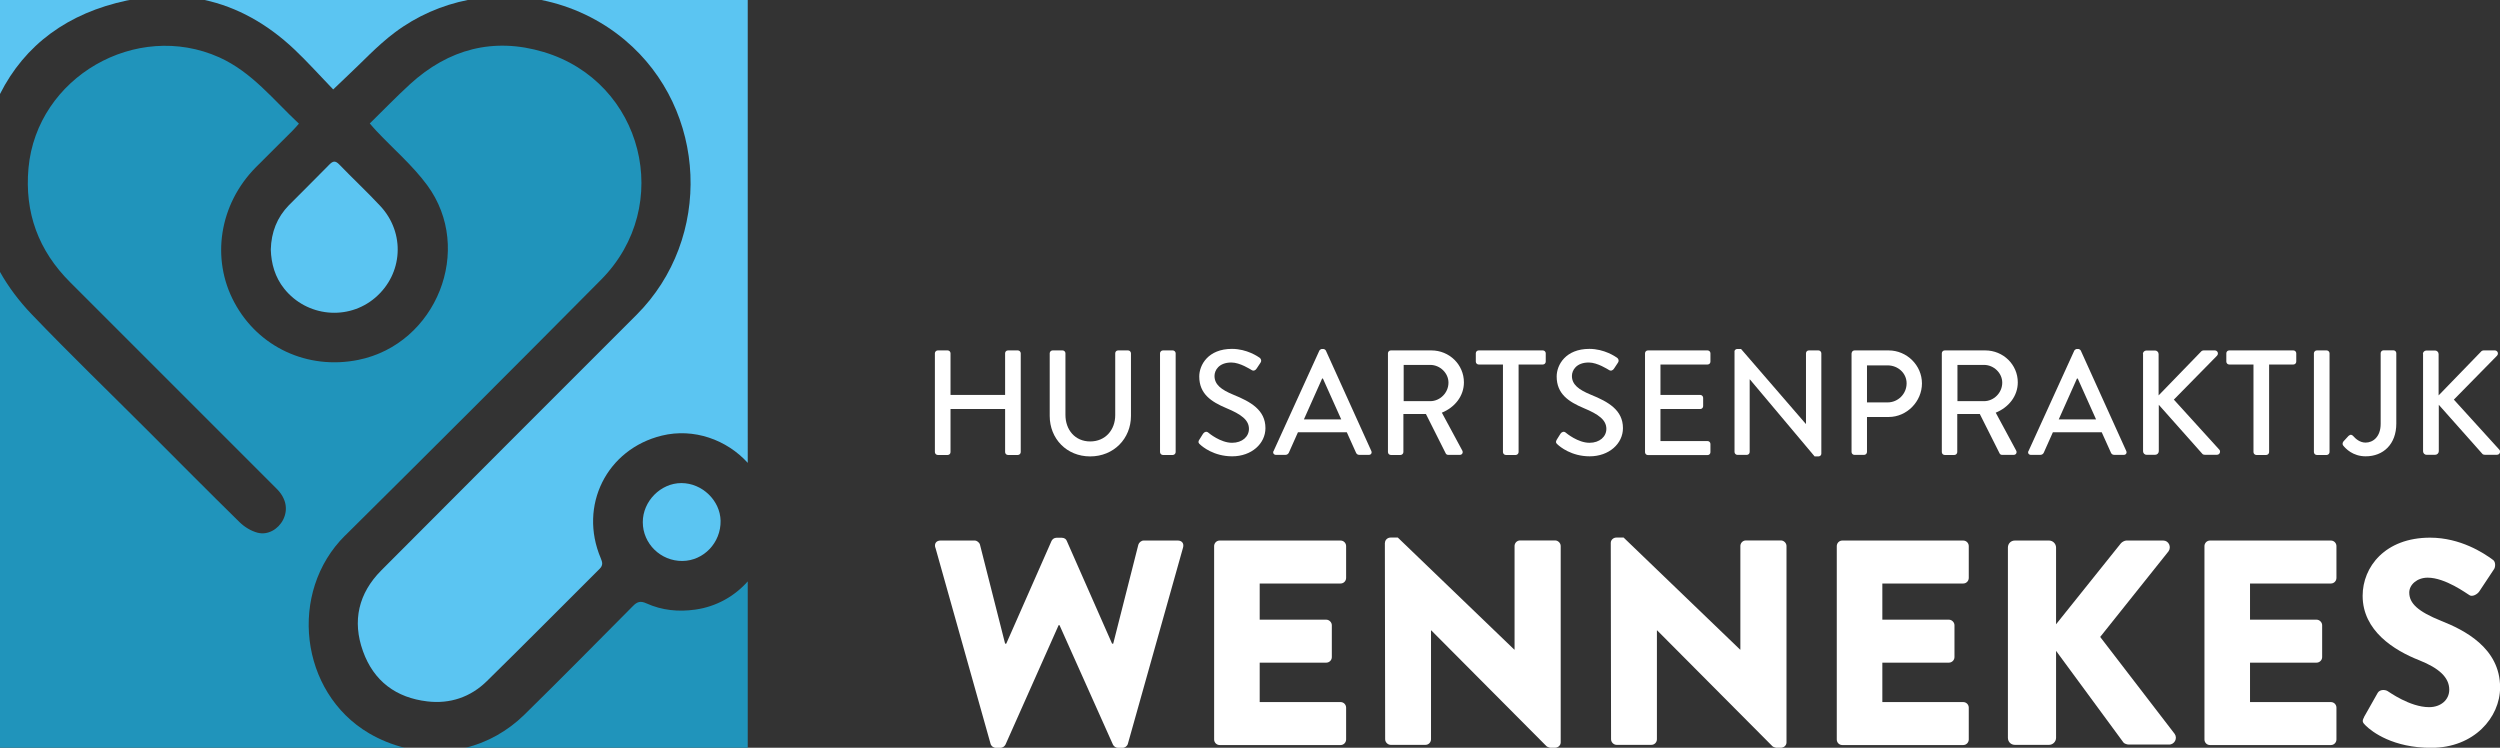 <svg xmlns="http://www.w3.org/2000/svg" id="BRANDON_font" data-name="BRANDON font" viewBox="0 0 260.62 77.95"><rect x="0" y="0" width="260.62" height="77.95" fill="#333333" stroke="none"/><defs><style>      .cls-1 {        fill: #2094bb;      }      .cls-2 {        fill: #fff;      }      .cls-3 {        fill: #5bc5f2;      }    </style></defs><g><g><path class="cls-2" d="M97.46,36.83c0-.16.14-.3.3-.3h1.03c.17,0,.3.14.3.3v4.34h5.69v-4.34c0-.16.12-.3.3-.3h1.03c.16,0,.3.14.3.3v10.3c0,.16-.14.3-.3.3h-1.03c-.17,0-.3-.14-.3-.3v-4.49h-5.69v4.49c0,.16-.12.3-.3.3h-1.03c-.16,0-.3-.14-.3-.3v-10.3Z"></path><path class="cls-2" d="M109.43,36.83c0-.16.14-.3.3-.3h1.04c.17,0,.3.14.3.3v6.42c0,1.56,1,2.77,2.58,2.77s2.61-1.2,2.61-2.74v-6.45c0-.16.12-.3.3-.3h1.04c.16,0,.3.14.3.3v6.53c0,2.36-1.79,4.22-4.25,4.22s-4.22-1.85-4.22-4.22v-6.53Z"></path><path class="cls-2" d="M120.93,36.83c0-.16.14-.3.3-.3h1.03c.16,0,.3.14.3.3v10.3c0,.16-.14.3-.3.3h-1.03c-.16,0-.3-.14-.3-.3v-10.3Z"></path><path class="cls-2" d="M125.02,45.85c.14-.2.26-.44.4-.64s.36-.26.53-.12c.09.08,1.29,1.07,2.49,1.07,1.07,0,1.76-.65,1.76-1.45,0-.93-.81-1.52-2.35-2.16-1.59-.67-2.83-1.49-2.83-3.3,0-1.21.93-2.88,3.41-2.88,1.56,0,2.72.81,2.88.92.12.08.25.3.09.53-.12.19-.26.4-.39.59-.12.2-.33.3-.54.16-.11-.06-1.2-.78-2.1-.78-1.31,0-1.76.82-1.76,1.4,0,.89.68,1.43,1.97,1.96,1.8.73,3.34,1.59,3.34,3.48,0,1.62-1.45,2.94-3.47,2.94-1.9,0-3.1-1-3.34-1.23-.14-.12-.25-.23-.09-.5Z"></path><path class="cls-2" d="M132.77,47.02l4.77-10.47c.05-.09.19-.17.26-.17h.16c.08,0,.22.08.26.17l4.74,10.47c.09.2-.03.4-.26.4h-.98c-.19,0-.3-.09-.36-.23l-.96-2.13h-5.09c-.31.72-.64,1.42-.95,2.13-.05.11-.17.23-.36.23h-.98c-.23,0-.36-.2-.26-.4ZM139.82,43.72l-1.91-4.26h-.08l-1.9,4.26h3.89Z"></path><path class="cls-2" d="M144.69,36.83c0-.16.13-.3.3-.3h4.23c1.87,0,3.39,1.48,3.39,3.33,0,1.43-.95,2.61-2.3,3.16l2.13,3.95c.11.2,0,.45-.26.45h-1.21c-.13,0-.22-.08-.25-.14l-2.07-4.12h-2.35v3.97c0,.16-.14.3-.3.3h-1.01c-.17,0-.3-.14-.3-.3v-10.3ZM149.1,41.82c1.01,0,1.9-.86,1.9-1.93,0-1.01-.89-1.85-1.9-1.85h-2.77v3.78h2.77Z"></path><path class="cls-2" d="M156.69,38h-2.54c-.17,0-.3-.14-.3-.3v-.87c0-.16.12-.3.3-.3h6.69c.17,0,.3.14.3.3v.87c0,.16-.13.3-.3.3h-2.53v9.13c0,.16-.14.3-.3.3h-1.03c-.16,0-.3-.14-.3-.3v-9.13Z"></path><path class="cls-2" d="M162.28,45.85c.14-.2.26-.44.4-.64.14-.2.36-.26.53-.12.09.08,1.29,1.07,2.49,1.07,1.07,0,1.76-.65,1.76-1.45,0-.93-.81-1.52-2.35-2.16-1.59-.67-2.83-1.49-2.83-3.3,0-1.21.93-2.88,3.41-2.88,1.56,0,2.72.81,2.88.92.13.08.25.3.09.53-.12.19-.26.4-.39.59-.12.2-.33.3-.54.16-.11-.06-1.2-.78-2.1-.78-1.31,0-1.76.82-1.76,1.4,0,.89.69,1.43,1.98,1.96,1.8.73,3.34,1.59,3.34,3.48,0,1.62-1.45,2.94-3.47,2.94-1.9,0-3.1-1-3.34-1.23-.14-.12-.25-.23-.09-.5Z"></path><path class="cls-2" d="M171.49,36.83c0-.16.13-.3.3-.3h6.22c.17,0,.3.14.3.3v.87c0,.16-.12.3-.3.3h-4.91v3.17h4.15c.16,0,.3.14.3.3v.87c0,.17-.14.3-.3.3h-4.15v3.34h4.91c.17,0,.3.14.3.3v.86c0,.16-.12.3-.3.3h-6.22c-.17,0-.3-.14-.3-.3v-10.3Z"></path><path class="cls-2" d="M180.81,36.66c0-.16.14-.28.3-.28h.39l6.75,7.81h.02v-7.36c0-.16.12-.3.3-.3h1c.16,0,.3.14.3.3v10.47c0,.16-.14.28-.3.28h-.4l-6.75-8.03h-.02v7.57c0,.16-.13.3-.3.3h-.98c-.16,0-.3-.14-.3-.3v-10.47Z"></path><path class="cls-2" d="M193.03,36.83c0-.16.13-.3.3-.3h3.55c1.91,0,3.48,1.56,3.48,3.44s-1.57,3.5-3.47,3.5h-2.26v3.65c0,.16-.14.3-.3.3h-1.01c-.17,0-.3-.14-.3-.3v-10.3ZM196.78,41.95c1.07,0,1.98-.87,1.98-1.99,0-1.06-.9-1.87-1.98-1.87h-2.15v3.86h2.15Z"></path><path class="cls-2" d="M202.43,36.83c0-.16.13-.3.3-.3h4.23c1.87,0,3.39,1.48,3.39,3.33,0,1.43-.95,2.61-2.3,3.16l2.13,3.95c.11.2,0,.45-.26.45h-1.21c-.13,0-.22-.08-.25-.14l-2.07-4.12h-2.35v3.97c0,.16-.14.3-.3.3h-1.01c-.17,0-.3-.14-.3-.3v-10.3ZM206.83,41.82c1.01,0,1.9-.86,1.9-1.93,0-1.01-.89-1.85-1.9-1.85h-2.77v3.78h2.77Z"></path><path class="cls-2" d="M211.47,47.02l4.77-10.47c.05-.09.19-.17.26-.17h.16c.08,0,.22.08.26.17l4.74,10.47c.09.2-.03.4-.26.4h-.98c-.19,0-.3-.09-.36-.23l-.96-2.13h-5.09c-.31.72-.64,1.42-.95,2.13-.05.11-.17.23-.36.23h-.98c-.23,0-.36-.2-.26-.4ZM218.51,43.72l-1.91-4.26h-.08l-1.9,4.26h3.89Z"></path><path class="cls-2" d="M223.39,36.91c0-.2.16-.37.37-.37h.9c.2,0,.37.17.37.37v4.31l4.39-4.53c.06-.08.17-.16.3-.16h1.17c.28,0,.44.33.22.56l-4.49,4.57,4.76,5.24c.12.16.05.51-.28.51h-1.24c-.16,0-.25-.06-.28-.11l-4.53-5.1v4.84c0,.2-.17.37-.37.37h-.9c-.22,0-.37-.17-.37-.37v-10.14Z"></path><path class="cls-2" d="M234.93,38h-2.54c-.17,0-.3-.14-.3-.3v-.87c0-.16.12-.3.3-.3h6.69c.17,0,.3.14.3.3v.87c0,.16-.13.3-.3.3h-2.53v9.13c0,.16-.14.3-.3.3h-1.03c-.16,0-.3-.14-.3-.3v-9.13Z"></path><path class="cls-2" d="M241.22,36.83c0-.16.14-.3.3-.3h1.03c.16,0,.3.14.3.3v10.3c0,.16-.14.3-.3.3h-1.03c-.16,0-.3-.14-.3-.3v-10.3Z"></path><path class="cls-2" d="M244.27,46.05l.56-.61c.22-.19.36-.12.5.03.23.26.67.67,1.28.67.76,0,1.57-.59,1.57-1.96v-7.36c0-.16.13-.3.3-.3h1.03c.17,0,.3.14.3.3v7.34c0,2.16-1.37,3.41-3.19,3.41-1.35,0-2.1-.81-2.36-1.14-.08-.12-.06-.28.03-.39Z"></path><path class="cls-2" d="M252.58,36.91c0-.2.16-.37.37-.37h.9c.2,0,.37.17.37.37v4.31l4.39-4.53c.06-.08.17-.16.3-.16h1.17c.28,0,.44.33.22.56l-4.49,4.57,4.76,5.24c.12.16.05.51-.28.51h-1.24c-.16,0-.25-.06-.28-.11l-4.53-5.1v4.84c0,.2-.17.37-.37.37h-.9c-.22,0-.37-.17-.37-.37v-10.14Z"></path></g><g><path class="cls-2" d="M97.5,57.08c-.12-.43.12-.73.55-.73h3.56c.24,0,.49.21.55.43l2.62,10.32h.12l4.72-10.71c.09-.18.27-.33.52-.33h.55c.27,0,.46.15.52.33l4.72,10.71h.12l2.62-10.32c.06-.21.3-.43.55-.43h3.56c.43,0,.67.3.55.73l-5.75,20.45c-.06.24-.3.43-.55.43h-.49c-.21,0-.43-.15-.52-.34l-5.57-12.45h-.09l-5.54,12.45c-.09.18-.3.34-.52.34h-.49c-.24,0-.49-.18-.55-.43l-5.75-20.45Z"></path><path class="cls-2" d="M126.57,56.93c0-.3.24-.58.58-.58h12.6c.33,0,.58.27.58.58v3.32c0,.3-.24.58-.58.58h-8.43v3.77h6.94c.3,0,.58.27.58.58v3.32c0,.33-.27.58-.58.58h-6.94v4.11h8.43c.33,0,.58.27.58.58v3.32c0,.3-.24.58-.58.58h-12.6c-.33,0-.58-.27-.58-.58v-20.14Z"></path><path class="cls-2" d="M144.38,56.59c0-.3.27-.55.58-.55h.76l12.14,11.68h.03v-10.8c0-.3.24-.58.58-.58h3.65c.3,0,.58.27.58.58v20.48c0,.3-.28.55-.58.55h-.49c-.09,0-.33-.09-.4-.15l-12.02-12.08h-.03v11.35c0,.3-.24.58-.58.58h-3.62c-.3,0-.58-.27-.58-.58l-.03-20.48Z"></path><path class="cls-2" d="M167.92,56.59c0-.3.27-.55.58-.55h.76l12.14,11.68h.03v-10.8c0-.3.24-.58.58-.58h3.65c.3,0,.58.27.58.58v20.48c0,.3-.27.55-.58.55h-.49c-.09,0-.33-.09-.39-.15l-12.02-12.08h-.03v11.35c0,.3-.24.58-.58.58h-3.62c-.3,0-.58-.27-.58-.58l-.03-20.48Z"></path><path class="cls-2" d="M191.48,56.93c0-.3.24-.58.58-.58h12.6c.33,0,.58.27.58.58v3.32c0,.3-.24.58-.58.58h-8.43v3.77h6.94c.3,0,.58.27.58.58v3.32c0,.33-.28.58-.58.58h-6.94v4.11h8.43c.33,0,.58.27.58.58v3.32c0,.3-.24.58-.58.58h-12.6c-.34,0-.58-.27-.58-.58v-20.14Z"></path><path class="cls-2" d="M209.32,57.08c0-.4.3-.73.73-.73h3.56c.39,0,.73.33.73.73v8l6.75-8.43c.12-.15.4-.3.58-.3h3.84c.58,0,.88.67.55,1.13l-7.12,8.92,7.76,10.1c.33.46,0,1.12-.58,1.12h-4.2c-.21,0-.49-.12-.55-.21l-7.03-9.56v9.07c0,.4-.34.73-.73.73h-3.56c-.43,0-.73-.33-.73-.73v-19.84Z"></path><path class="cls-2" d="M229.81,56.93c0-.3.24-.58.58-.58h12.6c.33,0,.58.27.58.58v3.32c0,.3-.24.58-.58.58h-8.43v3.77h6.94c.3,0,.58.27.58.58v3.32c0,.33-.28.58-.58.58h-6.94v4.11h8.43c.33,0,.58.27.58.58v3.32c0,.3-.24.58-.58.58h-12.6c-.34,0-.58-.27-.58-.58v-20.14Z"></path><path class="cls-2" d="M246.44,74.76l1.43-2.53c.24-.4.82-.33,1.04-.18.12.06,2.31,1.67,4.32,1.67,1.22,0,2.1-.76,2.1-1.82,0-1.28-1.07-2.25-3.13-3.07-2.62-1.03-5.9-3.07-5.9-6.72,0-3.01,2.34-6.06,7.03-6.06,3.17,0,5.6,1.61,6.51,2.28.36.21.3.76.18.97l-1.55,2.34c-.21.33-.76.61-1.04.4-.27-.15-2.5-1.82-4.35-1.82-1.1,0-1.92.73-1.92,1.55,0,1.13.91,1.98,3.32,2.95,2.37.94,6.15,2.8,6.15,6.94,0,3.13-2.71,6.3-7.18,6.3-3.96,0-6.15-1.64-6.85-2.34-.3-.3-.39-.43-.15-.85Z"></path></g></g><g><path class="cls-1" d="M35.99,55.82c8.93-8.85,17.83-17.74,26.68-26.67,7.64-7.71,4.39-20.62-6-23.73-5.22-1.56-9.91-.31-13.92,3.35-1.42,1.3-2.76,2.69-4.2,4.1.27.31.47.55.69.78,1.77,1.88,3.77,3.59,5.29,5.65,4.93,6.69.96,16.58-7.19,18.22-5.27,1.06-10.41-1.32-12.91-5.99-2.46-4.58-1.56-10.24,2.23-14.08,1.28-1.29,2.57-2.57,3.86-3.85.21-.21.4-.44.64-.71-2.67-2.49-4.89-5.37-8.3-6.91C14.18,2.09,3.84,8.05,2.97,17.52c-.42,4.65,1.04,8.61,4.34,11.9,7.18,7.18,14.36,14.36,21.54,21.54.98.98,1.21,2.15.66,3.23-.5.98-1.6,1.63-2.67,1.34-.68-.18-1.36-.6-1.87-1.1-3.22-3.16-6.4-6.37-9.59-9.56-4.03-4.03-8.13-7.99-12.07-12.1-1.35-1.41-2.45-2.89-3.32-4.44v49.62h42.18c-1.27-.32-2.53-.82-3.72-1.52-7.21-4.26-8.43-14.71-2.47-20.61Z"></path><path class="cls-1" d="M72.48,63.55c-1.77.25-3.47.08-5.09-.65-.62-.28-.96-.18-1.41.28-3.76,3.79-7.51,7.59-11.32,11.33-1.77,1.73-3.87,2.88-6.1,3.44h29.39v-17.34c-1.37,1.54-3.26,2.63-5.47,2.94Z"></path></g><g><path class="cls-3" d="M0,9.8C2.59,4.66,7.07,1.36,13.24.05c.1-.02.19-.03.29-.05H0v9.8Z"></path><path class="cls-3" d="M56.44,0c3.14.63,6.15,2.03,8.71,4.18,8.62,7.25,9.18,20.67,1.2,28.65-8.87,8.87-17.75,17.74-26.6,26.63-2.37,2.38-3.05,5.26-1.91,8.43,1.12,3.12,3.45,4.85,6.71,5.23,2.36.28,4.5-.44,6.2-2.11,3.95-3.87,7.84-7.81,11.76-11.71.38-.38.29-.69.12-1.1-2.33-5.48.61-11.38,6.37-12.79,3.33-.81,6.76.43,8.95,2.84V0h-21.51Z"></path><path class="cls-3" d="M34.74,9.32c.52-.5.91-.87,1.3-1.24,1.69-1.57,3.26-3.3,5.1-4.68,2.31-1.74,4.94-2.87,7.66-3.41h-27.51c3.43.74,6.58,2.49,9.42,5.18,1.37,1.3,2.64,2.72,4.02,4.15Z"></path><path class="cls-3" d="M71.03,50.36c-2.16,0-4.03,1.9-4.02,4.08,0,2.24,1.87,4.06,4.13,4.04,2.22-.02,4.02-1.91,3.98-4.19-.04-2.11-1.92-3.93-4.09-3.93Z"></path><path class="cls-3" d="M39.65,21.48c-1.39-1.49-2.88-2.88-4.29-4.34-.38-.39-.63-.38-1.01,0-1.4,1.44-2.84,2.84-4.25,4.27-1.22,1.26-1.82,2.79-1.87,4.6.04,1.47.44,2.89,1.4,4.09,2.36,2.94,6.67,3.35,9.49.93,2.89-2.47,3.15-6.75.52-9.56Z"></path></g></svg>